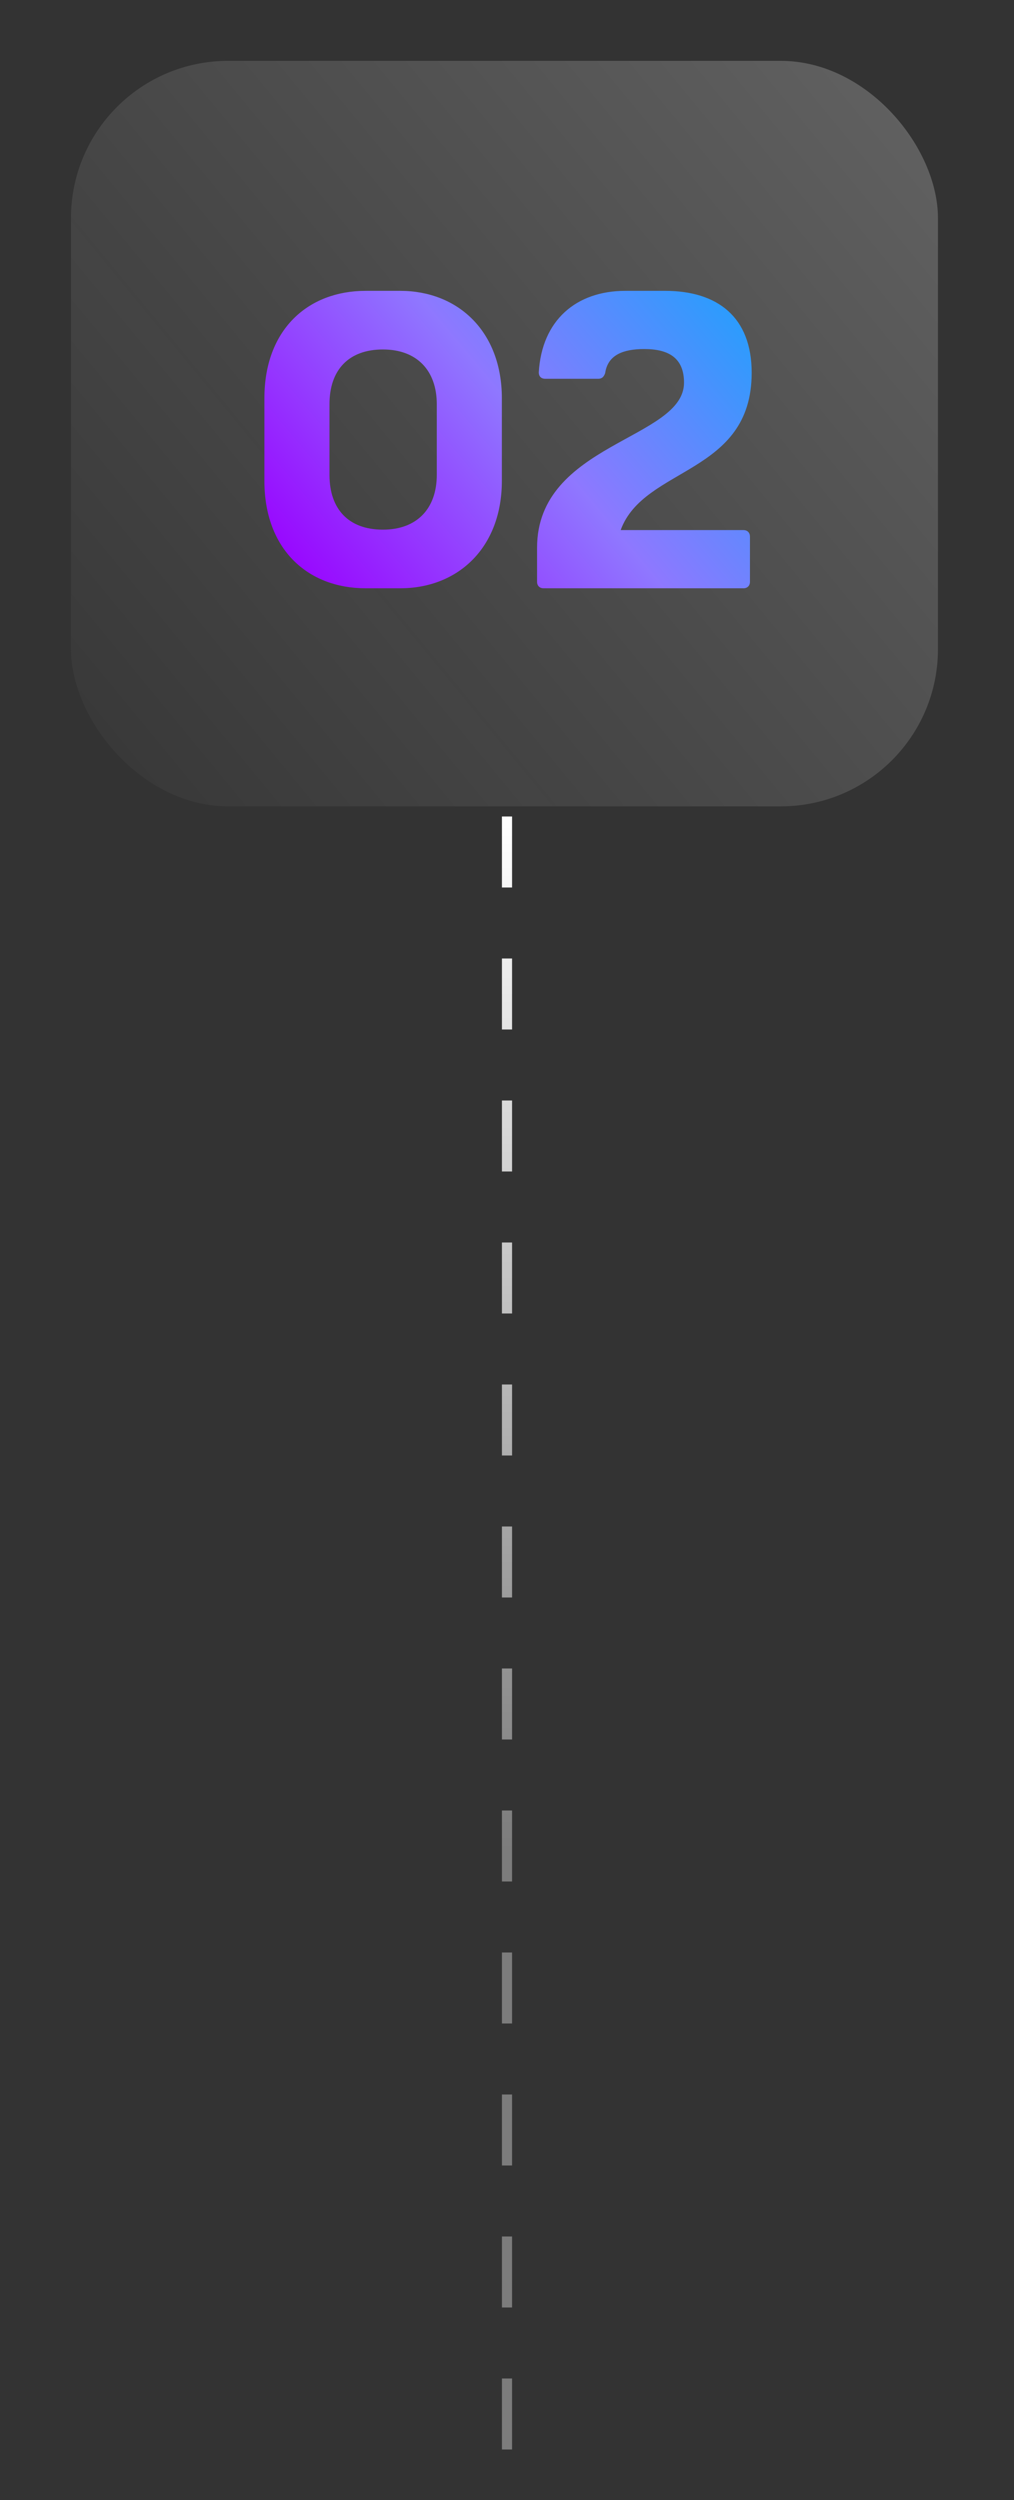 <svg xmlns="http://www.w3.org/2000/svg" width="200" height="493" viewBox="0 0 200 493" fill="none"><rect x="0" y="0" width="200" height="493" fill="#333333" stroke="none"/><rect x="14" y="12" width="171" height="147" rx="31" fill="url(#paint0_linear_244_84)"></rect><path d="M86.151 79.705C86.151 73.075 82.241 68.91 75.526 68.91C68.726 68.91 64.986 72.99 64.986 79.705V93.645C64.986 100.36 68.726 104.44 75.526 104.44C82.241 104.44 86.151 100.275 86.151 93.645V79.705ZM52.151 94.835V78.515C52.151 65.085 60.651 57.35 72.126 57.35H78.926C90.401 57.35 98.986 65.425 98.986 78.515V94.835C98.986 107.925 90.401 116 78.926 116H72.126C60.651 116 52.151 108.265 52.151 94.835ZM147.92 114.725C147.92 115.49 147.41 116 146.645 116H107.205C106.44 116 105.93 115.49 105.93 114.725V108.01C105.93 87.355 134.915 86.675 134.915 75.455C134.915 70.695 132.025 68.825 127.095 68.825C122.845 68.825 119.87 70.015 119.36 73.585C119.105 74.265 118.765 74.69 118 74.69H107.545C106.78 74.69 106.27 74.265 106.27 73.415C106.865 63.215 113.58 57.35 123.355 57.35H131.175C141.545 57.35 148.26 62.535 148.26 73.5C148.26 93.645 127.01 91.945 122.42 104.525H146.645C147.41 104.525 147.92 105.035 147.92 105.8V114.725Z" fill="url(#paint1_linear_244_84)"></path><path d="M100 161L100 493" stroke="url(#paint2_linear_244_84)" stroke-width="2" stroke-dasharray="14 14"></path><defs><linearGradient id="paint0_linear_244_84" x1="195" y1="12" x2="25" y2="152" gradientUnits="userSpaceOnUse"><stop stop-color="white" stop-opacity="0.42"></stop><stop offset="0" stop-color="white" stop-opacity="0.24"></stop><stop offset="1" stop-color="#4D4D4D" stop-opacity="0.22"></stop></linearGradient><linearGradient id="paint1_linear_244_84" x1="150.5" y1="37.5" x2="57" y2="116" gradientUnits="userSpaceOnUse"><stop stop-color="#00ACFC"></stop><stop offset="0.535" stop-color="#8E78FF"></stop><stop offset="0.535" stop-color="#8F78FF"></stop><stop offset="1" stop-color="#9900FF"></stop></linearGradient><linearGradient id="paint2_linear_244_84" x1="99.5" y1="161" x2="103.142" y2="364.732" gradientUnits="userSpaceOnUse"><stop stop-color="white"></stop><stop offset="1" stop-color="#7C7C7C"></stop></linearGradient></defs></svg>